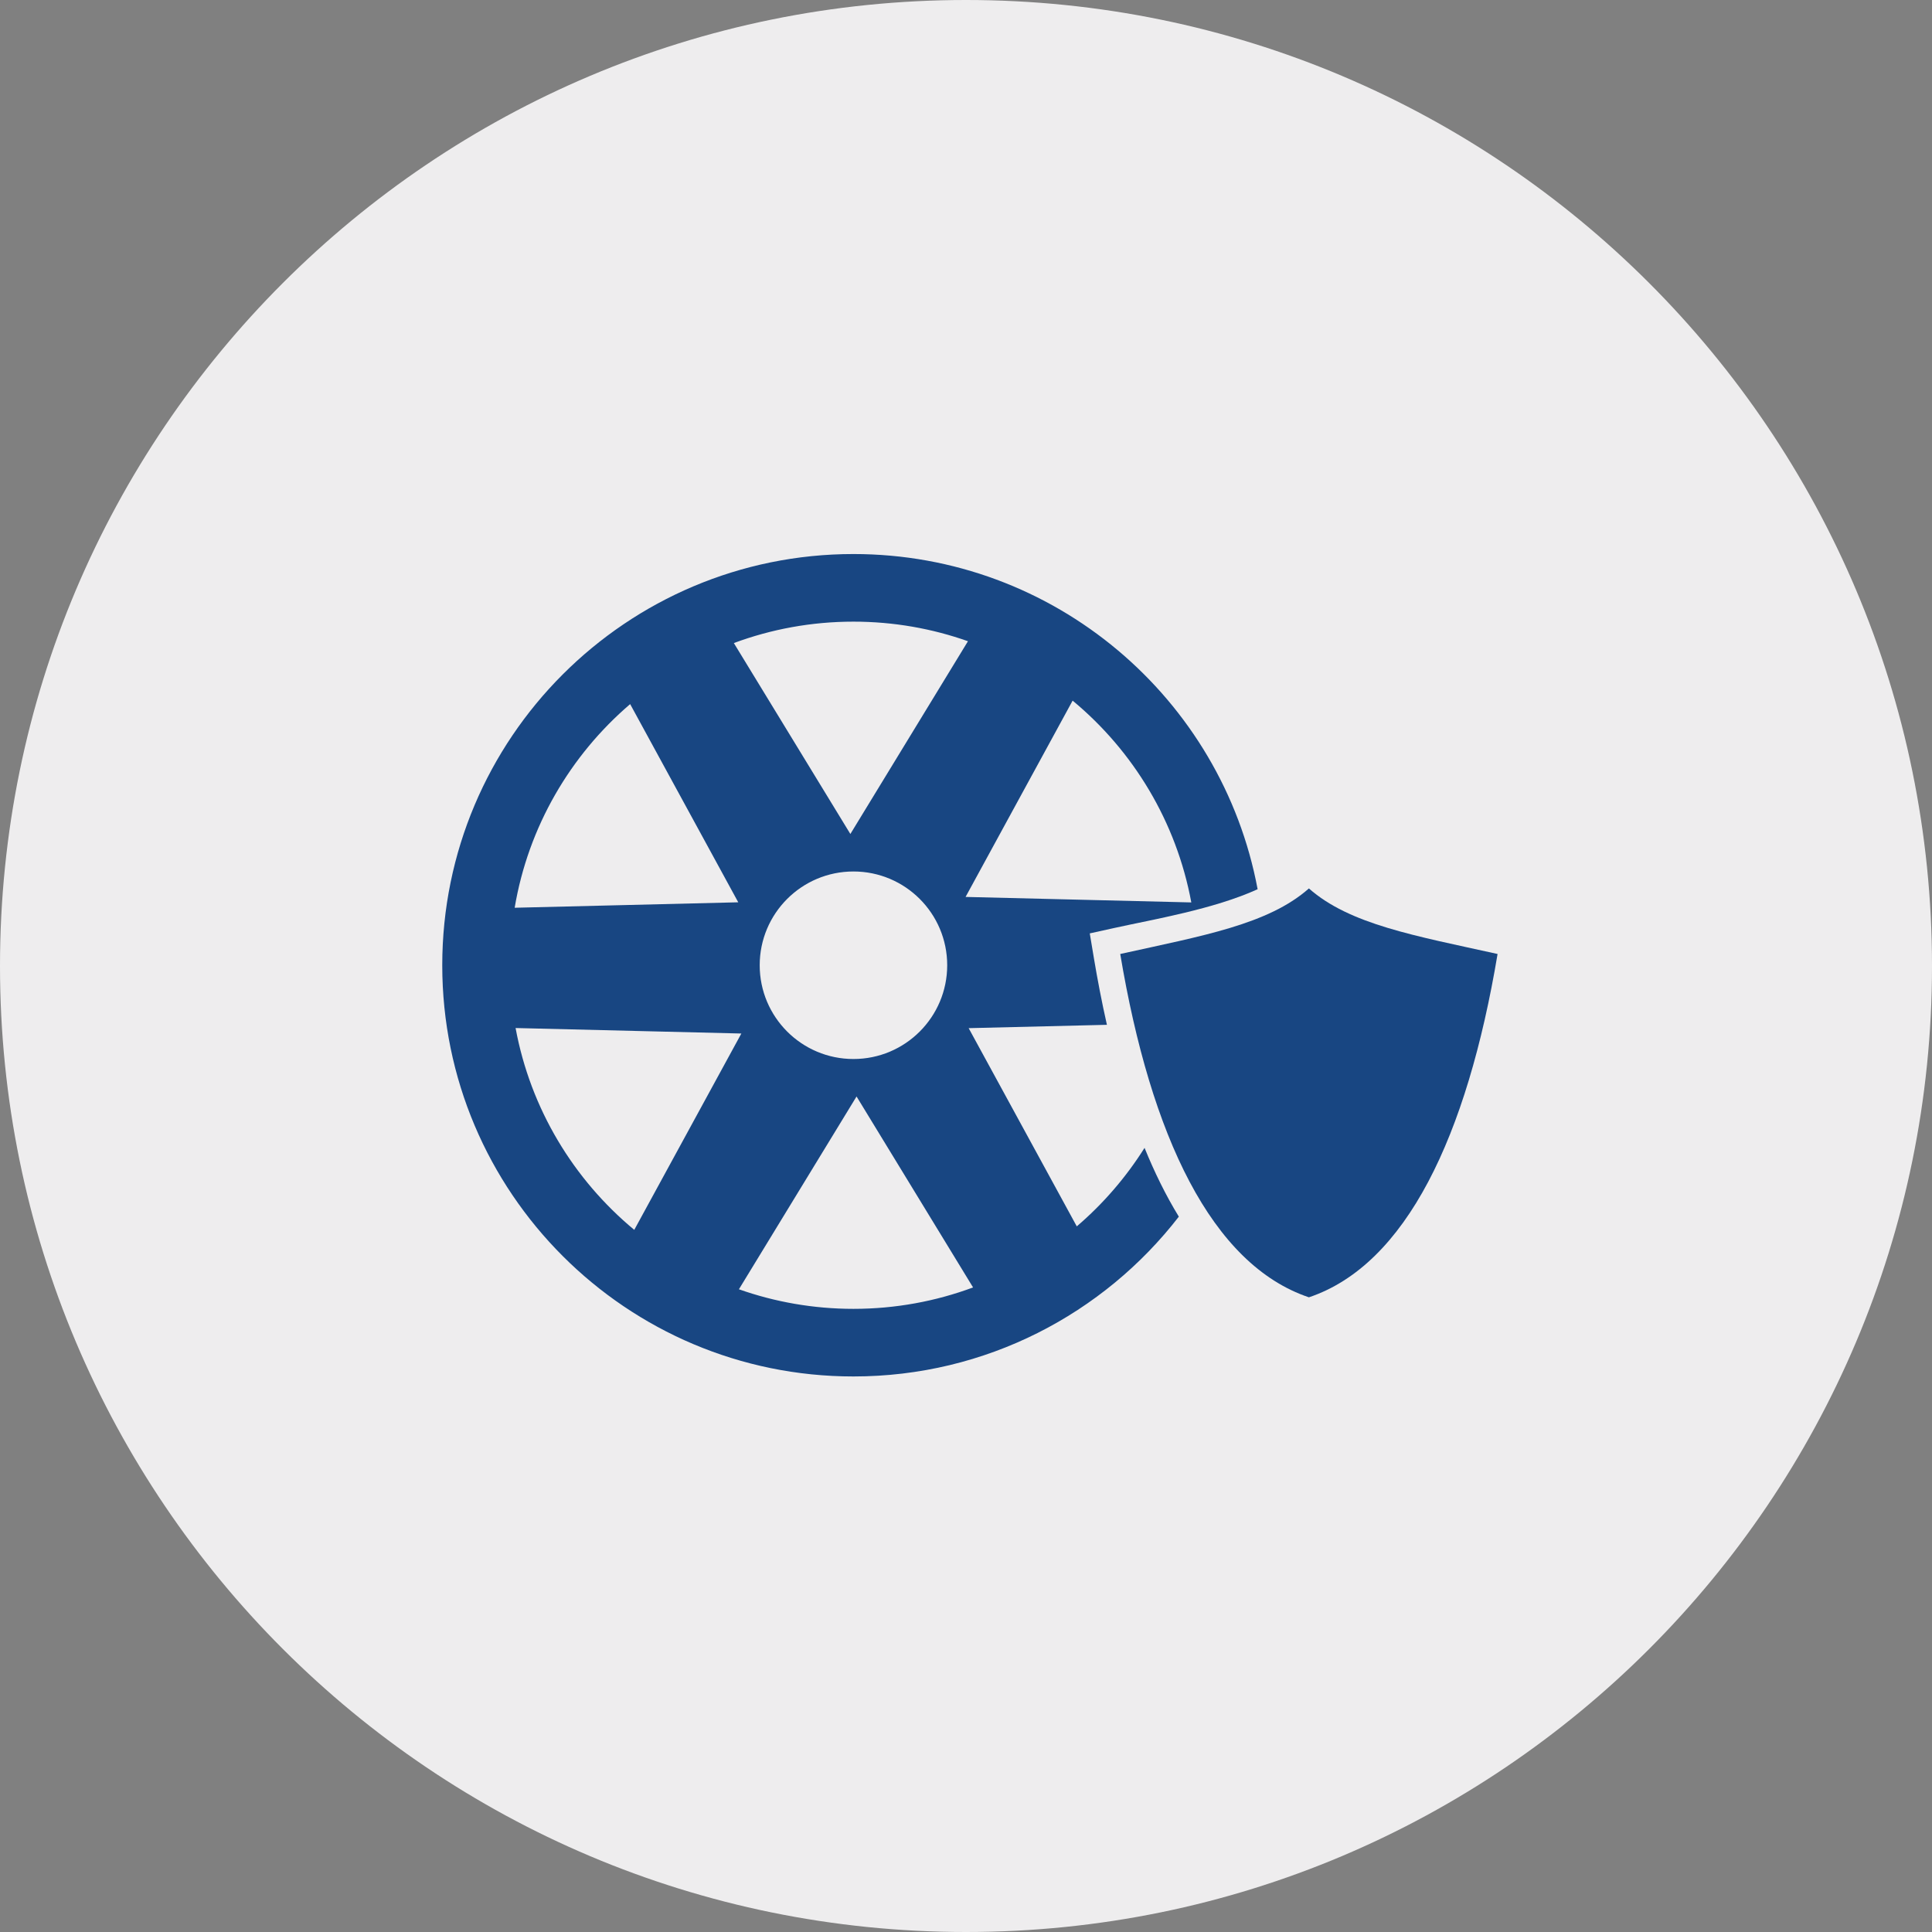 <?xml version="1.0" encoding="utf-8"?>
<!-- Generator: Adobe Illustrator 16.0.0, SVG Export Plug-In . SVG Version: 6.00 Build 0)  -->
<!DOCTYPE svg PUBLIC "-//W3C//DTD SVG 1.1//EN" "http://www.w3.org/Graphics/SVG/1.1/DTD/svg11.dtd">
<svg version="1.1" id="Layer_1" xmlns="http://www.w3.org/2000/svg" xmlns:xlink="http://www.w3.org/1999/xlink" x="0px" y="0px"
	 width="151.233px" height="151.233px" viewBox="0 0 151.233 151.233" enable-background="new 0 0 151.233 151.233"
	 xml:space="preserve">
<rect x="0" y="0" width="151.233" height="151.233" fill="#808080" stroke="none"/>
<g>
	<path fill-rule="evenodd" clip-rule="evenodd" fill="#EEEDEE" d="M75.617,0c41.763,0,75.616,33.854,75.616,75.616
		c0,41.763-33.854,75.617-75.616,75.617C33.854,151.233,0,117.379,0,75.616C0,33.854,33.854,0,75.617,0"/>
	<path fill-rule="evenodd" clip-rule="evenodd" fill="#184682" d="M66.807,68.218c4.053,0,7.338,3.286,7.338,7.339
		c0,4.054-3.286,7.34-7.338,7.34c-4.053,0-7.339-3.286-7.339-7.34C59.468,71.504,62.754,68.218,66.807,68.218 M40.287,71.057
		l17.502-0.427l-8.462-15.514C44.645,59.124,41.355,64.713,40.287,71.057z M49.649,96.271l8.382-15.369l-17.672-0.43
		C41.526,86.79,44.898,92.333,49.649,96.271z M76.17,100.778L67.049,85.83l-9.208,15.092c2.804,0.99,5.821,1.532,8.965,1.532
		C70.099,102.454,73.253,101.861,76.17,100.778z M83.963,54.844L75.583,70.21l17.67,0.43C92.084,64.325,88.713,58.781,83.963,54.844
		z M66.565,65.283l9.205-15.089c-2.803-0.992-5.82-1.533-8.964-1.533c-3.292,0-6.446,0.593-9.362,1.676L66.565,65.283z
		 M66.806,43.369c15.745,0,28.846,11.304,31.638,26.238c-3.424,1.563-8.184,2.364-11.203,3.03l-1.936,0.427l0.326,1.955
		c0.27,1.608,0.602,3.369,1.016,5.201l-10.822,0.262l8.463,15.516c2.062-1.766,3.854-3.837,5.305-6.146
		c0.767,1.885,1.654,3.706,2.684,5.385c-5.887,7.607-15.105,12.509-25.47,12.509c-17.777,0-32.188-14.411-32.188-32.188
		C34.619,57.779,49.029,43.369,66.806,43.369z"/>
	<path fill-rule="evenodd" clip-rule="evenodd" fill="#184682" d="M102.459,101.551c7.6-2.554,12.379-12.594,14.768-26.875
		c-6.467-1.429-11.586-2.317-14.768-5.131c-3.182,2.813-8.302,3.703-14.769,5.131C90.081,88.956,94.859,98.997,102.459,101.551"/>
</g>
</svg>
